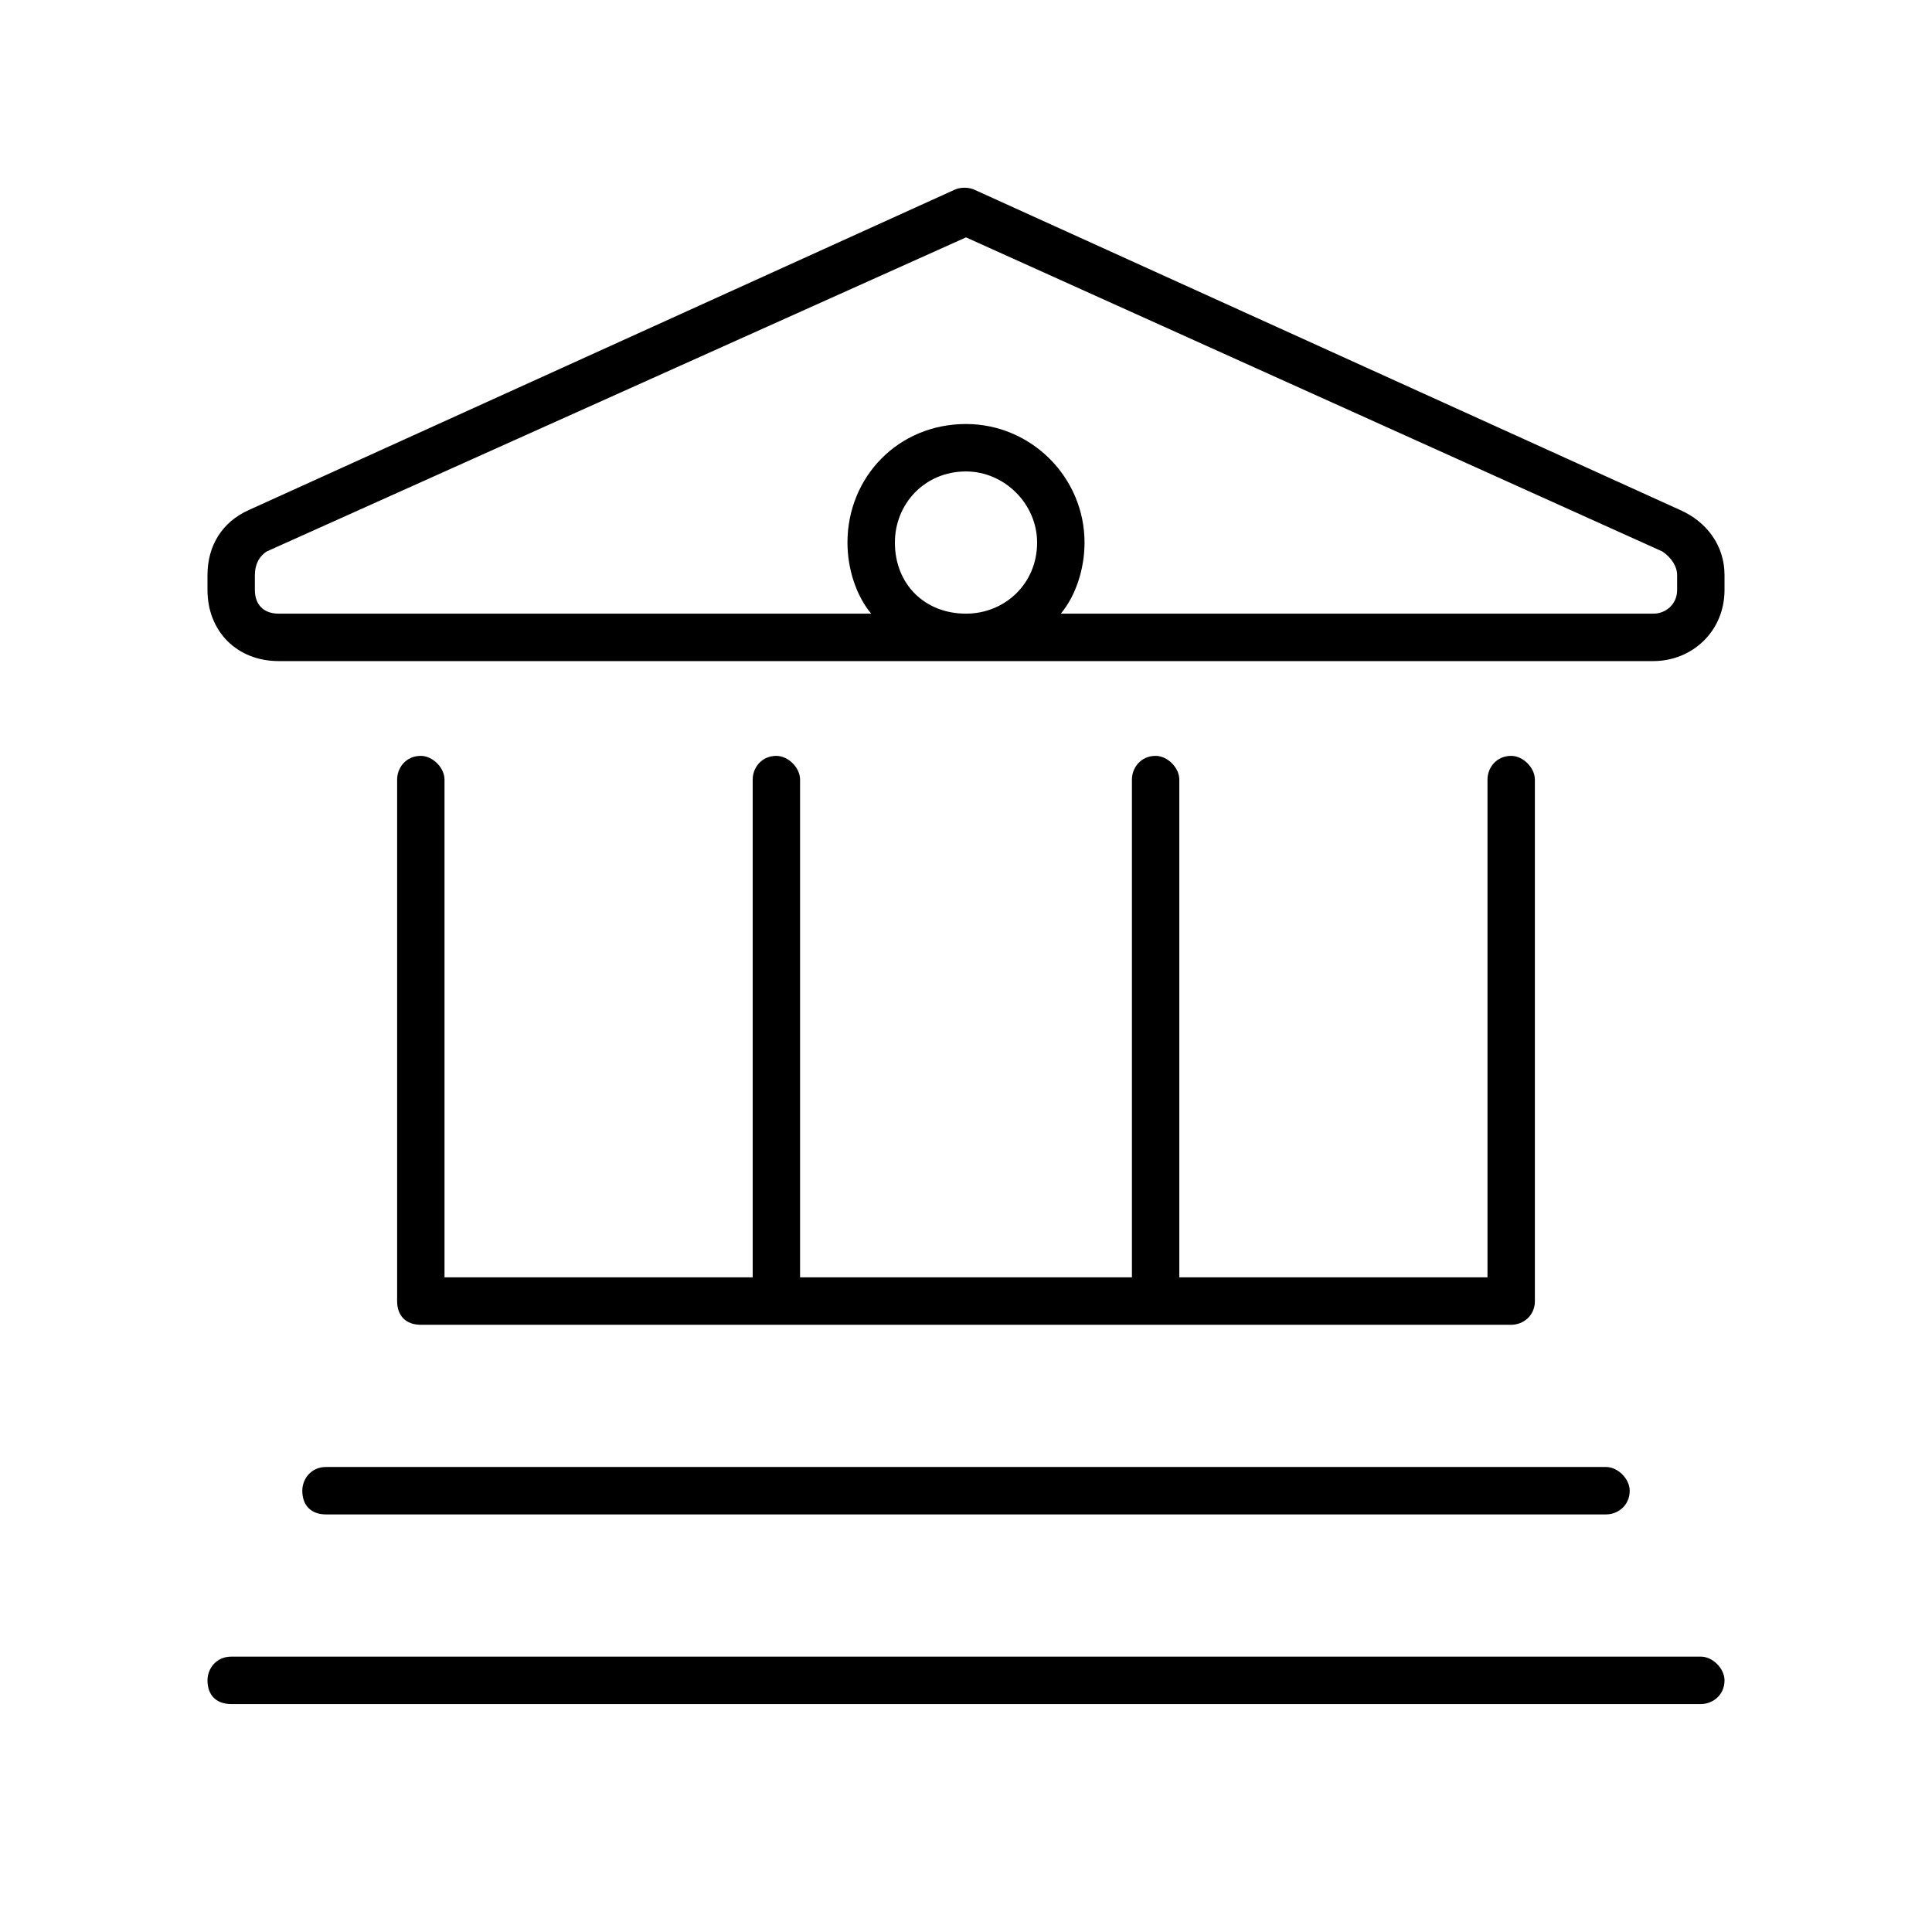<svg width="51" height="51" viewBox="0 0 51 51" fill="none" xmlns="http://www.w3.org/2000/svg">
<path d="M25.187 5.014C25.344 4.936 25.578 4.936 25.735 5.014L44.35 13.462C45.054 13.774 45.523 14.4 45.523 15.182V15.573C45.523 16.669 44.663 17.451 43.646 17.451H25.5H7.354C6.259 17.451 5.477 16.669 5.477 15.573V15.182C5.477 14.4 5.868 13.774 6.572 13.462L25.187 5.014ZM28.003 16.199H43.646C43.959 16.199 44.272 15.964 44.272 15.573V15.182C44.272 14.948 44.115 14.713 43.881 14.557L25.5 6.266L7.041 14.557C6.806 14.713 6.728 14.948 6.728 15.182V15.573C6.728 15.964 6.963 16.199 7.354 16.199H22.997C22.606 15.73 22.371 15.026 22.371 14.322C22.371 12.601 23.701 11.193 25.5 11.193C27.221 11.193 28.629 12.601 28.629 14.322C28.629 15.026 28.394 15.73 28.003 16.199ZM25.5 16.199C26.517 16.199 27.377 15.417 27.377 14.322C27.377 13.305 26.517 12.445 25.5 12.445C24.405 12.445 23.623 13.305 23.623 14.322C23.623 15.417 24.405 16.199 25.5 16.199ZM11.108 19.953C11.421 19.953 11.734 20.266 11.734 20.579V33.719H19.869V20.579C19.869 20.266 20.103 19.953 20.494 19.953C20.807 19.953 21.12 20.266 21.12 20.579V33.719H29.88V20.579C29.88 20.266 30.115 19.953 30.506 19.953C30.819 19.953 31.131 20.266 31.131 20.579V33.719H39.266V20.579C39.266 20.266 39.501 19.953 39.892 19.953C40.205 19.953 40.517 20.266 40.517 20.579V34.345C40.517 34.736 40.205 34.971 39.892 34.971H11.108C10.717 34.971 10.483 34.736 10.483 34.345V20.579C10.483 20.266 10.717 19.953 11.108 19.953ZM7.98 39.351C7.98 39.038 8.214 38.725 8.605 38.725H42.395C42.708 38.725 43.02 39.038 43.02 39.351C43.02 39.742 42.708 39.977 42.395 39.977H8.605C8.214 39.977 7.98 39.742 7.98 39.351ZM5.477 44.357C5.477 44.044 5.711 43.731 6.102 43.731H44.898C45.21 43.731 45.523 44.044 45.523 44.357C45.523 44.748 45.21 44.983 44.898 44.983H6.102C5.711 44.983 5.477 44.748 5.477 44.357Z" fill="black"/>
</svg>
